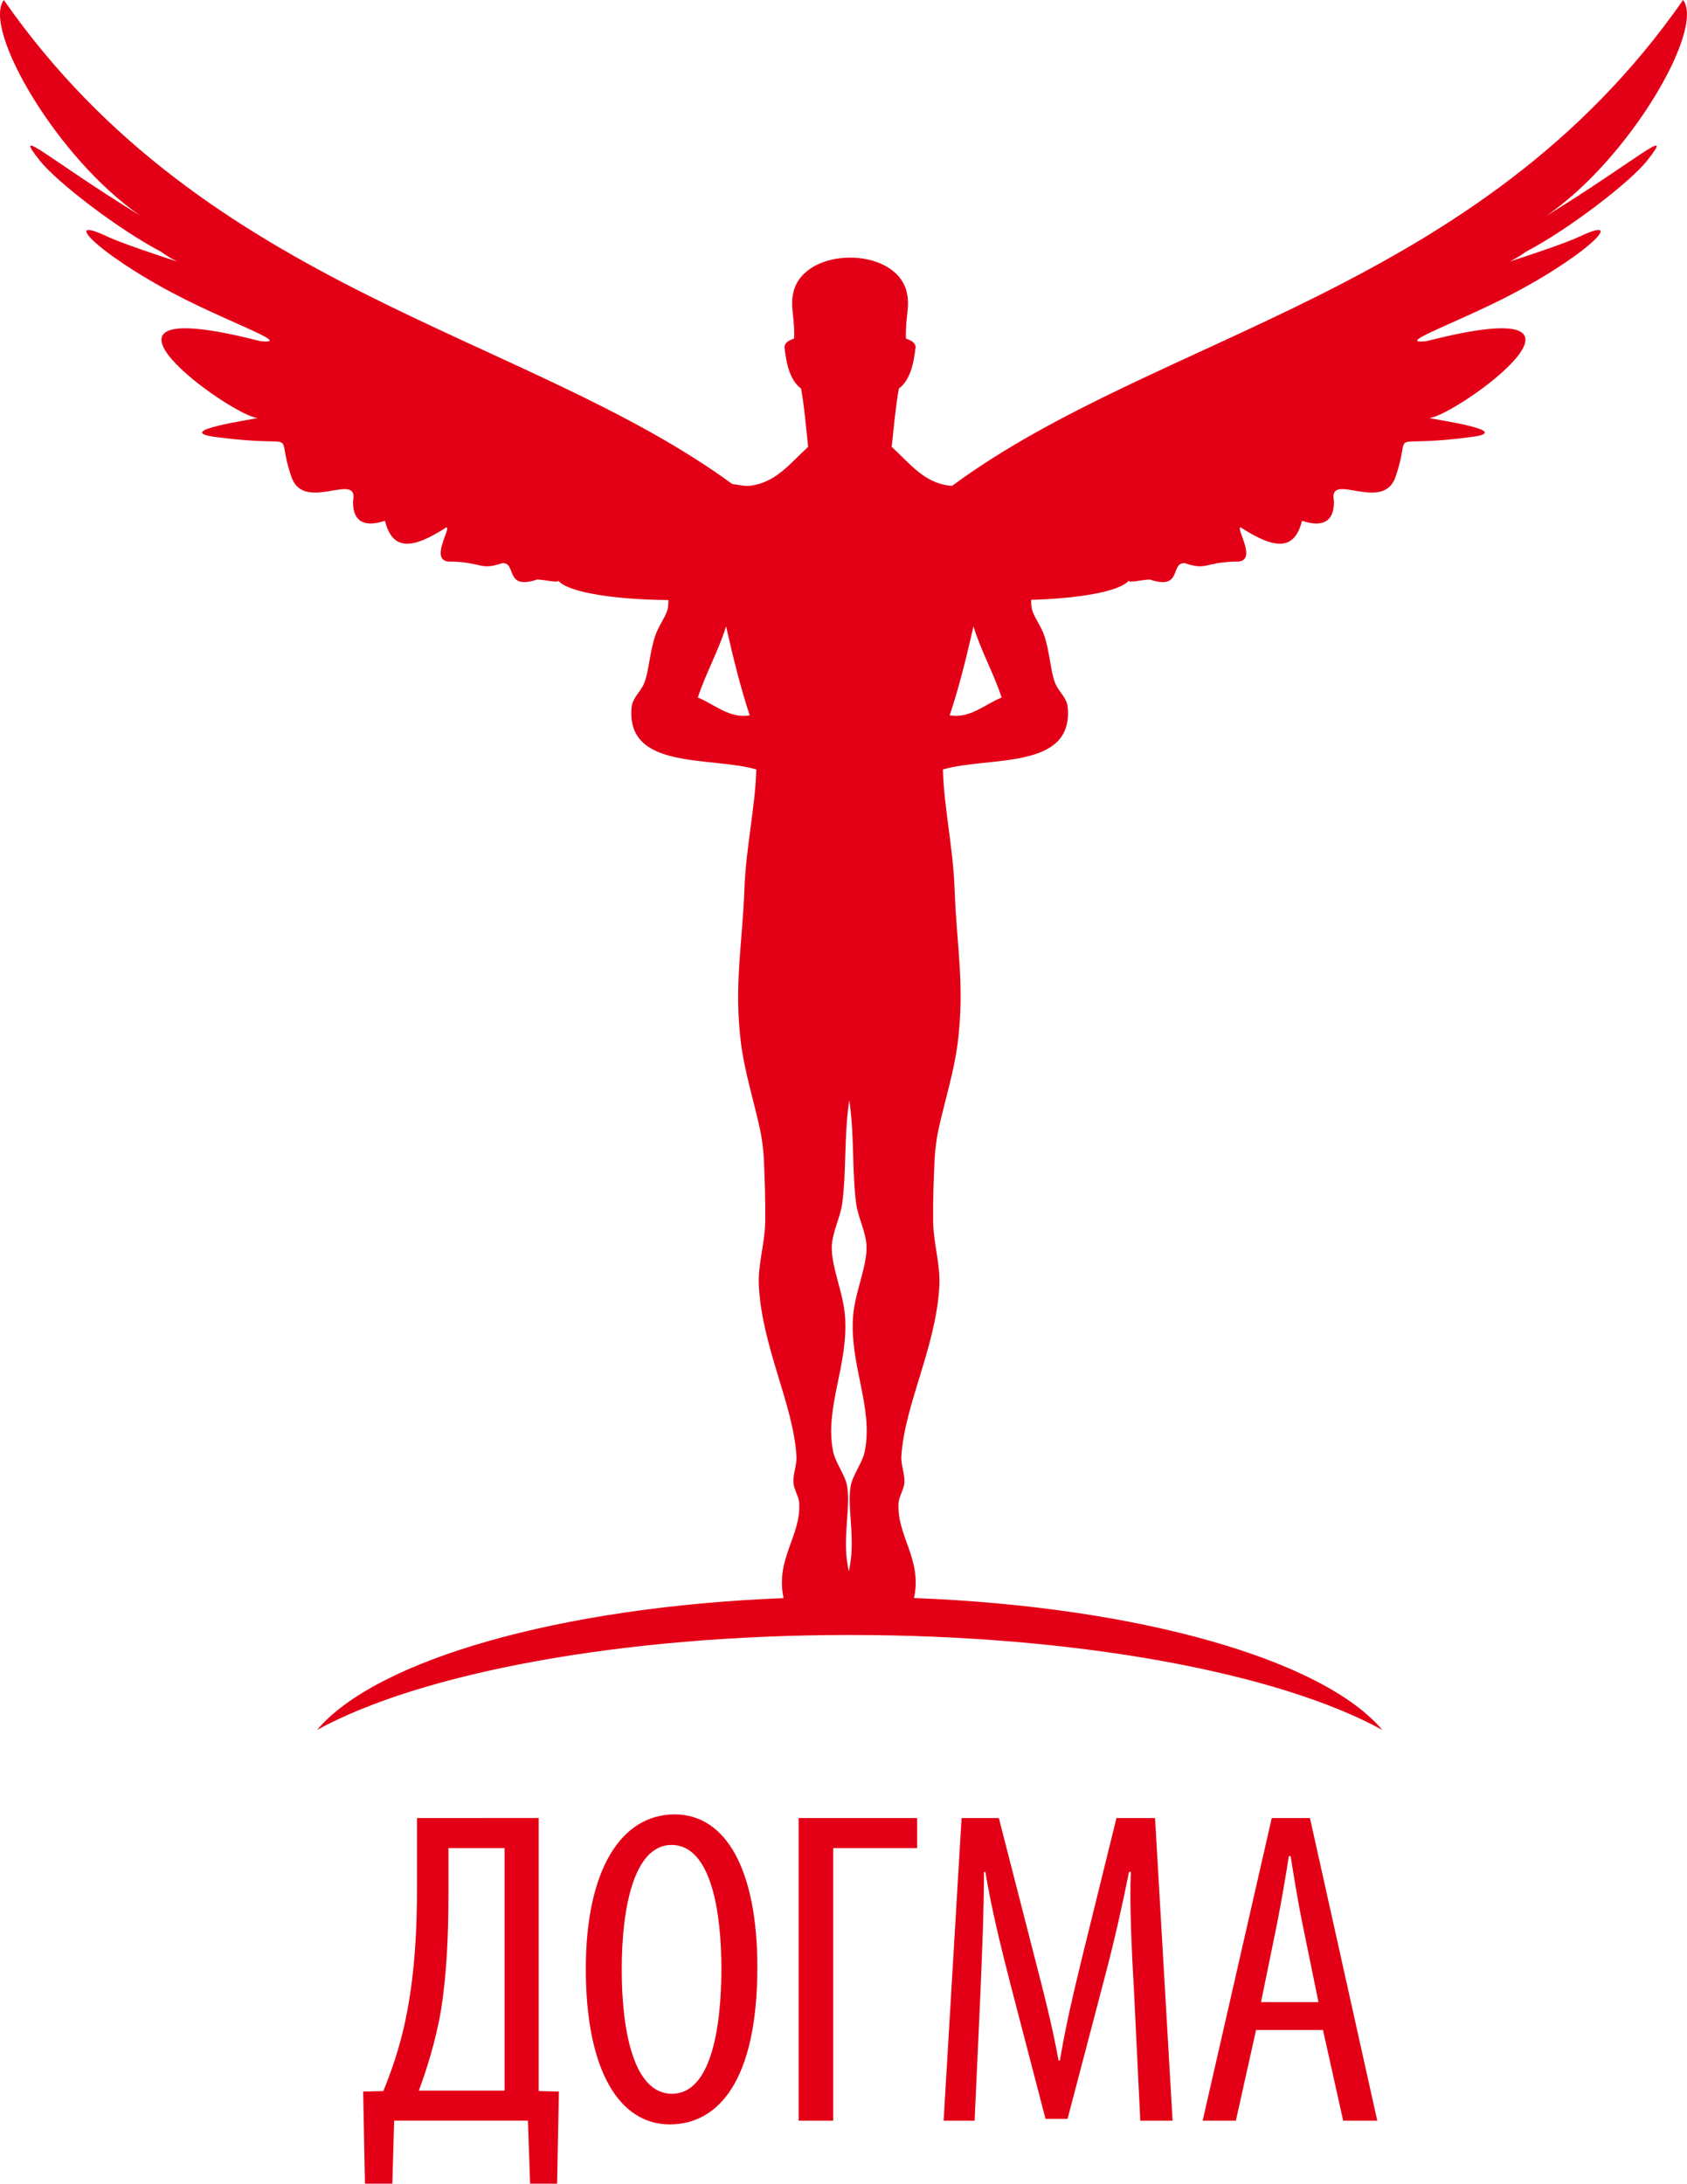 <?xml version="1.0" encoding="UTF-8" standalone="no"?>
<svg
   viewBox="0 0 246.87 319.402"
   id="svg2"
   height="319.402"
   width="246.87"
   version="1.1"
   xmlns="http://www.w3.org/2000/svg"
   xmlns:svg="http://www.w3.org/2000/svg"
   xmlns:rdf="http://www.w3.org/1999/02/22-rdf-syntax-ns#"
   xmlns:cc="http://creativecommons.org/ns#"
   xmlns:dc="http://purl.org/dc/elements/1.1/">
  <defs
     id="defs18" />
  <g
     id="g4"
     transform="translate(-185.311,-234.09)">
    <path
       id="path6"
       style="fill:#e30016;fill-rule:evenodd"
       d="m 185.873,234.09 c -3.224,4.281 7.944,23.352 20.004,31.564 -13.024,-7.955 -19.142,-13.612 -14.703,-8.025 2.376,2.997 11.275,9.92 17.748,13.309 0.579,0.453 1.367,0.93 2.299,1.395 -3.447,-1.102 -8.311,-2.753 -10.227,-3.652 -7.472,-3.544 -0.421,3.475 12.562,9.771 7.325,3.556 14.232,5.998 9.859,5.539 -30.288,-7.759 -4.261,10.957 -0.412,11.242 -0.097,0.118 -13.462,1.975 -5.693,2.83 12.705,1.669 8.031,-1.699 10.691,5.912 1.935,5.116 9.843,-1.041 8.979,3.35 -0.07,1.896 0.568,4.3 4.662,2.938 1.092,4.369 3.931,4.238 8.969,0.971 0.902,-0.081 -2.858,5.312 0.883,4.998 4.478,0.146 4.06,1.315 7.289,0.238 2.21,-0.189 0.274,4.011 5.105,2.395 0.767,-0.06 3.576,0.638 3.043,0.078 1.461,1.925 9.113,2.873 16.195,2.914 -0.004,0.422 -0.025,0.841 -0.098,1.25 -0.207,1.081 -1.365,2.523 -1.846,4.018 -0.798,2.365 -0.933,5.263 -1.592,6.863 -0.561,1.376 -1.719,2.139 -1.846,3.547 -0.884,9.27 11.589,7.147 18.244,9.105 -0.154,5.498 -1.519,11.457 -1.736,17.383 -0.313,8.403 -1.571,14.187 -0.5,22.725 0.531,4.112 1.799,8.092 2.779,12.529 0.276,1.246 0.502,3.024 0.57,4.488 0.118,2.818 0.227,6.009 0.188,8.996 -0.048,3.29 -1.101,6.292 -0.926,9.457 0.49,9.006 5.021,17.206 5.5,24.848 0.09,1.325 -0.567,2.669 -0.43,4.016 0.088,0.884 0.775,1.934 0.834,2.84 0.279,4.864 -3.519,8.18 -2.289,13.922 -32.798,1.292 -59.598,9.03 -68.275,19.283 15.085,-8.279 44.333,-13.891 77.949,-13.889 33.607,0 62.863,5.608 77.947,13.889 -8.698,-10.279 -35.616,-18.034 -68.535,-19.295 1.239,-5.733 -2.55,-9.05 -2.262,-13.91 0.057,-0.904 0.756,-1.957 0.844,-2.84 0.128,-1.346 -0.521,-2.691 -0.432,-4.016 0.5,-7.64 5.048,-15.844 5.559,-24.848 0.176,-3.163 -0.863,-6.169 -0.904,-9.457 -0.038,-2.985 0.07,-6.179 0.205,-8.996 0.07,-1.462 0.295,-3.242 0.58,-4.488 0.983,-4.437 2.261,-8.419 2.789,-12.529 1.101,-8.535 -0.157,-14.322 -0.443,-22.725 -0.214,-5.924 -1.561,-11.886 -1.707,-17.383 6.667,-1.957 19.132,0.163 18.266,-9.105 -0.124,-1.406 -1.273,-2.172 -1.846,-3.547 -0.649,-1.598 -0.784,-4.5 -1.561,-6.863 -0.49,-1.493 -1.649,-2.938 -1.846,-4.018 -0.075,-0.419 -0.095,-0.849 -0.098,-1.281 6.512,-0.185 13.012,-1.125 14.348,-2.883 -0.53,0.56 2.266,-0.138 3.043,-0.078 4.83,1.617 2.897,-2.583 5.107,-2.395 3.222,1.076 2.8,-0.092 7.287,-0.238 3.734,0.314 -0.021,-5.079 0.885,-4.998 5.039,3.267 7.875,3.398 8.965,-0.971 4.095,1.363 4.734,-1.041 4.666,-2.938 -0.862,-4.391 7.041,1.766 8.977,-3.35 2.664,-7.612 -2.015,-4.243 10.693,-5.912 7.761,-0.855 -5.598,-2.712 -5.695,-2.83 3.841,-0.285 29.864,-19.001 -0.424,-11.242 -4.359,0.459 2.535,-1.983 9.861,-5.539 12.994,-6.296 20.046,-13.316 12.57,-9.771 -1.915,0.899 -6.776,2.551 -10.223,3.652 0.924,-0.465 1.707,-0.941 2.297,-1.395 6.473,-3.388 15.371,-10.312 17.746,-13.309 4.441,-5.587 -1.688,0.07 -14.711,8.025 12.072,-8.213 23.236,-27.284 20.016,-31.564 -29.837,42.789 -76.793,48.812 -106.951,71.047 -0.143,-4.8e-4 -0.281,0.015 -0.43,-0.002 -3.741,-0.483 -5.745,-3.223 -8.438,-5.688 0.324,-2.858 0.561,-5.813 1.051,-8.516 1.633,-1.225 2.174,-3.555 2.457,-6.146 -0.158,-0.717 -0.805,-0.933 -1.416,-1.18 -0.126,-3.122 0.647,-4.635 0.09,-6.865 -1.662,-6.639 -14.872,-6.619 -16.541,0.002 -0.558,2.23 0.209,3.741 0.082,6.863 -0.618,0.247 -1.267,0.461 -1.416,1.18 0.276,2.592 0.816,4.919 2.436,6.146 0.491,2.703 0.718,5.656 1.031,8.516 -2.691,2.466 -4.693,5.204 -8.445,5.688 -0.936,0.11 -1.75,-0.16 -2.648,-0.242 -30.166,-22.034 -76.893,-28.172 -106.607,-70.803 z m 105.691,91.617 c 1.01,4.49 2.092,8.889 3.457,13.014 -2.967,0.53 -5.263,-1.69 -7.592,-2.604 1.199,-3.641 2.986,-6.719 4.135,-10.41 z m 36.199,0 c 1.141,3.692 2.926,6.769 4.127,10.41 -2.338,0.914 -4.638,3.134 -7.605,2.604 1.377,-4.124 2.467,-8.524 3.479,-13.014 z m -18.168,69.328 c 0.018,0.146 0.048,0.304 0.066,0.461 0.677,4.979 0.336,10.182 0.943,14.66 0.304,2.21 1.572,4.353 1.514,6.621 -0.07,2.888 -1.689,6.459 -1.955,9.693 -0.599,7.178 2.986,13.431 1.699,19.877 -0.345,1.758 -1.808,3.493 -2.082,5.203 -0.453,2.848 0.512,6.884 0.039,10.646 -0.068,0.581 -0.175,1.166 -0.293,1.768 -0.119,-0.6 -0.226,-1.187 -0.295,-1.768 -0.463,-3.761 0.509,-7.799 0.066,-10.646 -0.274,-1.709 -1.726,-3.446 -2.082,-5.203 -1.267,-6.444 2.33,-12.7 1.74,-19.877 -0.257,-3.233 -1.866,-6.806 -1.926,-9.693 -0.047,-2.268 1.21,-4.412 1.523,-6.621 0.618,-4.477 0.276,-9.683 0.973,-14.662 z" />
    <path
       id="path12"
       style="fill:#e30016;fill-rule:evenodd"
       d="m 246.338,500.009 v 9.974 c 0,6.445 -0.332,12.298 -1.384,18.003 -0.715,4.006 -1.905,7.957 -3.547,11.962 l -2.953,0.071 0.263,13.472 h 4.007 l 0.265,-9.211 h 19.576 l 0.321,9.211 h 3.95 l 0.263,-13.472 -2.956,-0.073 v -39.938 z m 4.598,4.399 h 8.209 v 35.472 h -12.54 c 1.305,-3.544 2.425,-7.286 3.151,-11.235 0.923,-5.451 1.179,-11.432 1.179,-17.609 z m 33.107,-4.93 c -7.75,0 -13.005,7.956 -13.005,22.599 9e-4,14.915 4.931,22.746 12.285,22.746 7.093,-0.002 12.816,-6.383 12.816,-23.003 0,-14.133 -4.538,-22.341 -12.097,-22.342 z m -0.454,4.468 c 5.775,0 7.286,9.791 7.286,18.07 0,8.672 -1.511,18.328 -7.227,18.328 -5.577,-9e-4 -7.355,-9.066 -7.355,-18.199 8e-4,-8.996 1.778,-18.198 7.296,-18.199 z m 18.59,-3.936 v 44.272 h 5.059 v -39.873 h 12.287 v -4.399 z m 49.998,44.272 h 4.725 l -2.565,-44.272 h -5.644 l -4.99,20.227 c -1.452,5.982 -2.436,10.187 -3.291,15.244 l -0.195,-9e-4 c -0.923,-5.058 -2.032,-9.397 -3.546,-15.242 l -5.193,-20.229 h -5.452 l -2.63,44.272 h 4.537 l 0.852,-18.719 c 0.265,-6.304 0.519,-12.48 0.519,-17.677 l 0.199,-8e-4 c 0.853,5.125 2.17,10.577 3.623,16.233 l 5.184,19.897 h 3.224 l 5.451,-20.749 c 1.375,-5.198 2.56,-10.45 3.543,-15.381 l 0.263,-8e-4 c -0.195,4.999 0.128,11.502 0.463,17.346 z m 26.735,-13.267 2.955,13.267 h 4.99 l -9.852,-44.272 h -5.589 l -10.113,44.272 h 4.861 l 2.956,-13.267 z m -9.067,-4.079 2.298,-11.233 c 0.589,-2.948 1.248,-6.768 1.778,-10.117 l 0.256,-0.002 c 0.531,3.291 1.117,6.965 1.776,10.119 l 2.299,11.232 h -8.408 z" />
  </g>
</svg>
